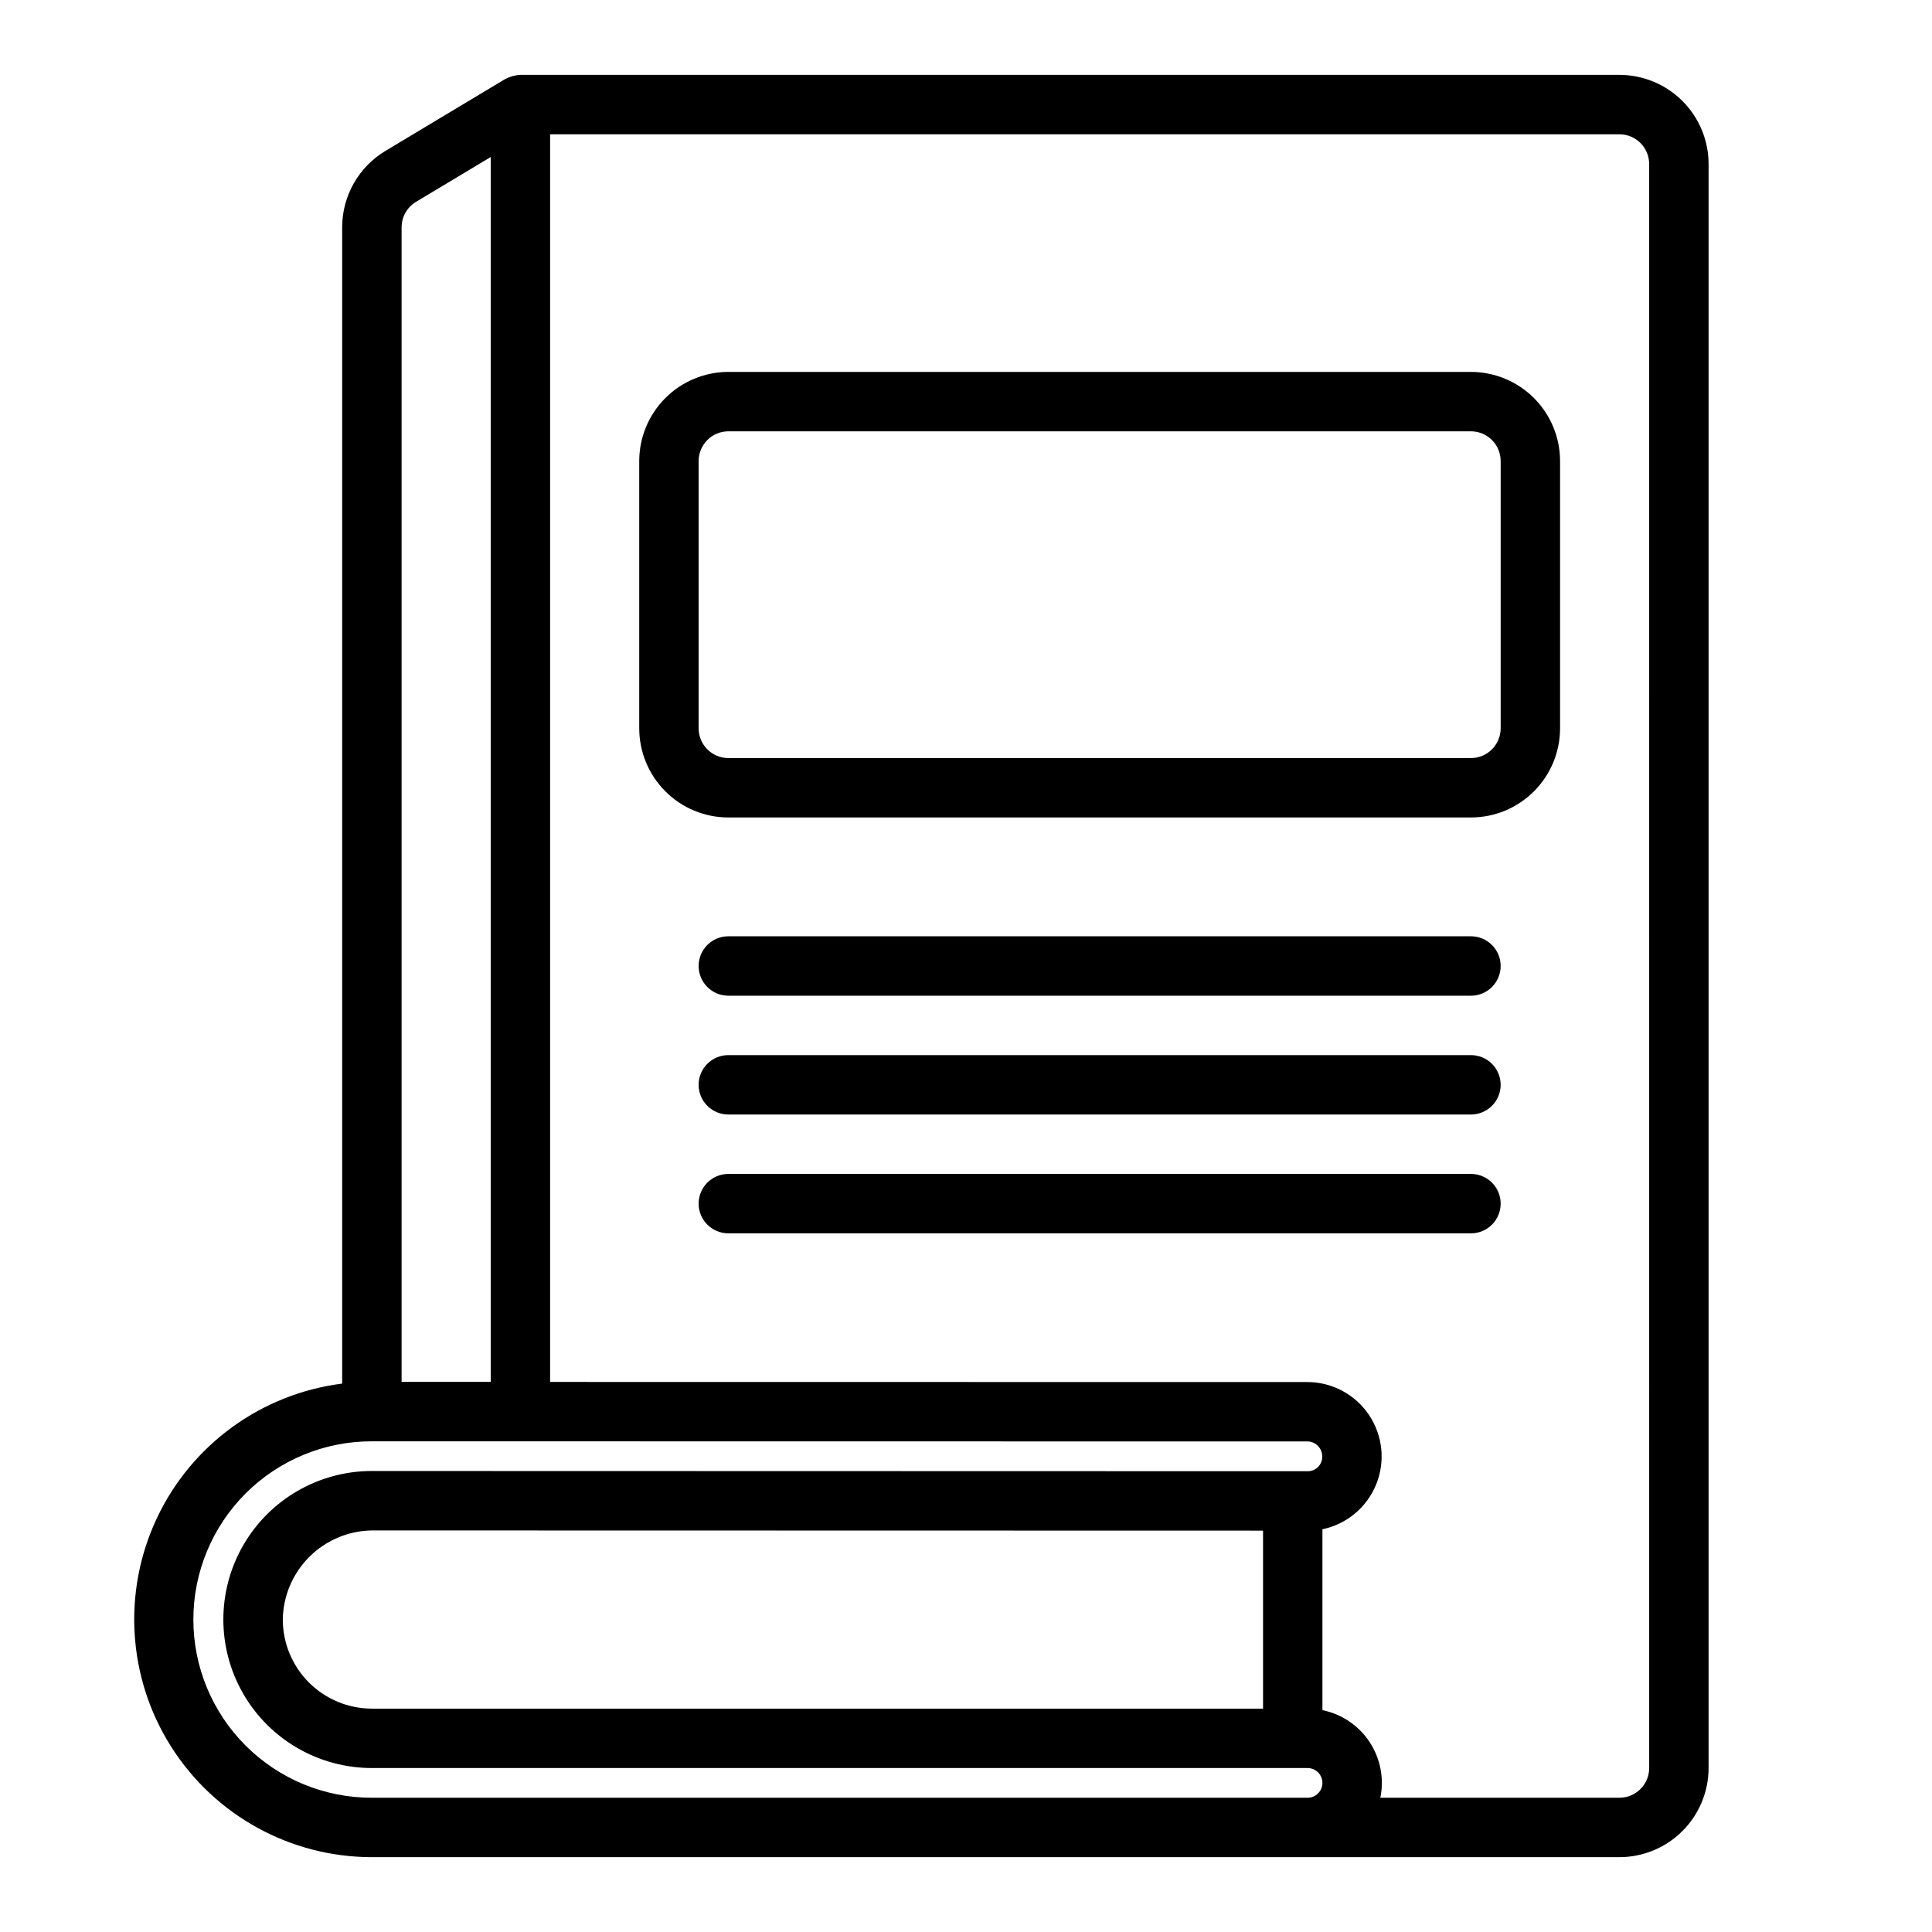 <?xml version="1.0" encoding="UTF-8"?>
<!-- Uploaded to: ICON Repo, www.iconrepo.com, Generator: ICON Repo Mixer Tools -->
<svg fill="#000000" width="800px" height="800px" version="1.1" viewBox="144 144 512 512" xmlns="http://www.w3.org/2000/svg">
 <path d="m533.82 242.56h-196.8c-6.262 0.008-12.266 2.496-16.691 6.926-4.43 4.426-6.918 10.43-6.926 16.691v70.848c0.008 6.262 2.496 12.262 6.926 16.691 4.426 4.426 10.43 6.918 16.691 6.922h196.8c6.262-0.004 12.262-2.496 16.691-6.922 4.426-4.43 6.918-10.43 6.922-16.691v-70.848c-0.004-6.262-2.496-12.266-6.922-16.691-4.43-4.43-10.43-6.918-16.691-6.926zm7.871 94.465c-0.008 4.344-3.527 7.867-7.871 7.871h-196.8c-4.348-0.004-7.867-3.527-7.875-7.871v-70.848c0.008-4.348 3.527-7.867 7.875-7.875h196.8c4.344 0.008 7.863 3.527 7.871 7.875zm0 62.977c0 2.086-0.828 4.09-2.305 5.566-1.477 1.477-3.481 2.305-5.566 2.305h-196.8c-4.348 0-7.875-3.523-7.875-7.871s3.527-7.875 7.875-7.875h196.8c2.086 0 4.09 0.832 5.566 2.309 1.477 1.477 2.305 3.477 2.305 5.566zm0 31.488c0 2.086-0.828 4.09-2.305 5.566-1.477 1.473-3.481 2.305-5.566 2.305h-196.8c-4.348 0-7.875-3.523-7.875-7.871 0-4.348 3.527-7.875 7.875-7.875h196.8c2.086 0 4.09 0.832 5.566 2.309s2.305 3.477 2.305 5.566zm0 31.488c0 2.086-0.828 4.09-2.305 5.566-1.477 1.473-3.481 2.305-5.566 2.305h-196.8c-4.348 0-7.875-3.523-7.875-7.871 0-4.348 3.527-7.875 7.875-7.875h196.8c2.086 0 4.09 0.832 5.566 2.309 1.477 1.473 2.305 3.477 2.305 5.566zm31.488-299.14h-291.27c-1.418 0.074-2.801 0.457-4.051 1.125l-31.723 19.035c-7.109 4.266-11.457 11.953-11.457 20.242v306.43c-21.395 2.699-39.922 16.156-49.109 35.668-9.184 19.508-7.75 42.363 3.801 60.574 11.547 18.207 31.609 29.246 53.176 29.254h330.63c6.262-0.008 12.262-2.5 16.691-6.926 4.426-4.426 6.918-10.43 6.926-16.691v-425.09c-0.008-6.262-2.5-12.262-6.926-16.691-4.43-4.426-10.43-6.918-16.691-6.926zm-322.75 40.402c0-2.762 1.449-5.324 3.82-6.746l19.797-11.879v324.59h-23.617zm-7.875 416.18c-12.543 0.023-24.574-4.945-33.449-13.805s-13.863-20.887-13.863-33.426c0.004-12.543 4.992-24.566 13.867-33.426 8.875-8.859 20.91-13.824 33.453-13.801l247.9 0.035c2.172 0.008 3.934 1.77 3.941 3.941 0.035 1.051-0.363 2.066-1.098 2.816-0.738 0.746-1.75 1.16-2.801 1.137l-247.95-0.062c-14.062-0.004-27.059 7.5-34.09 19.676-7.031 12.18-7.031 27.184 0 39.363 7.031 12.176 20.023 19.68 34.086 19.68h247.97c2.172 0 3.934 1.762 3.934 3.938 0 2.172-1.762 3.934-3.934 3.934zm-23.613-47.23c0.094-6.231 2.613-12.18 7.019-16.59 4.406-4.406 10.355-6.922 16.59-7.016l236.17 0.051v47.172h-236.16c-6.262-0.008-12.266-2.5-16.691-6.926-4.426-4.426-6.918-10.43-6.926-16.691zm362.11 39.359c-0.004 4.344-3.527 7.867-7.871 7.871h-63.375c1.043-5.113 0.016-10.434-2.863-14.785-2.879-4.356-7.367-7.387-12.484-8.43v-47.934c6.422-1.34 11.754-5.785 14.23-11.859 2.477-6.074 1.77-12.98-1.887-18.426-3.652-5.445-9.777-8.719-16.336-8.73l-200.68-0.027v-330.64h283.39c4.344 0.004 7.867 3.527 7.871 7.871z"/>
</svg>